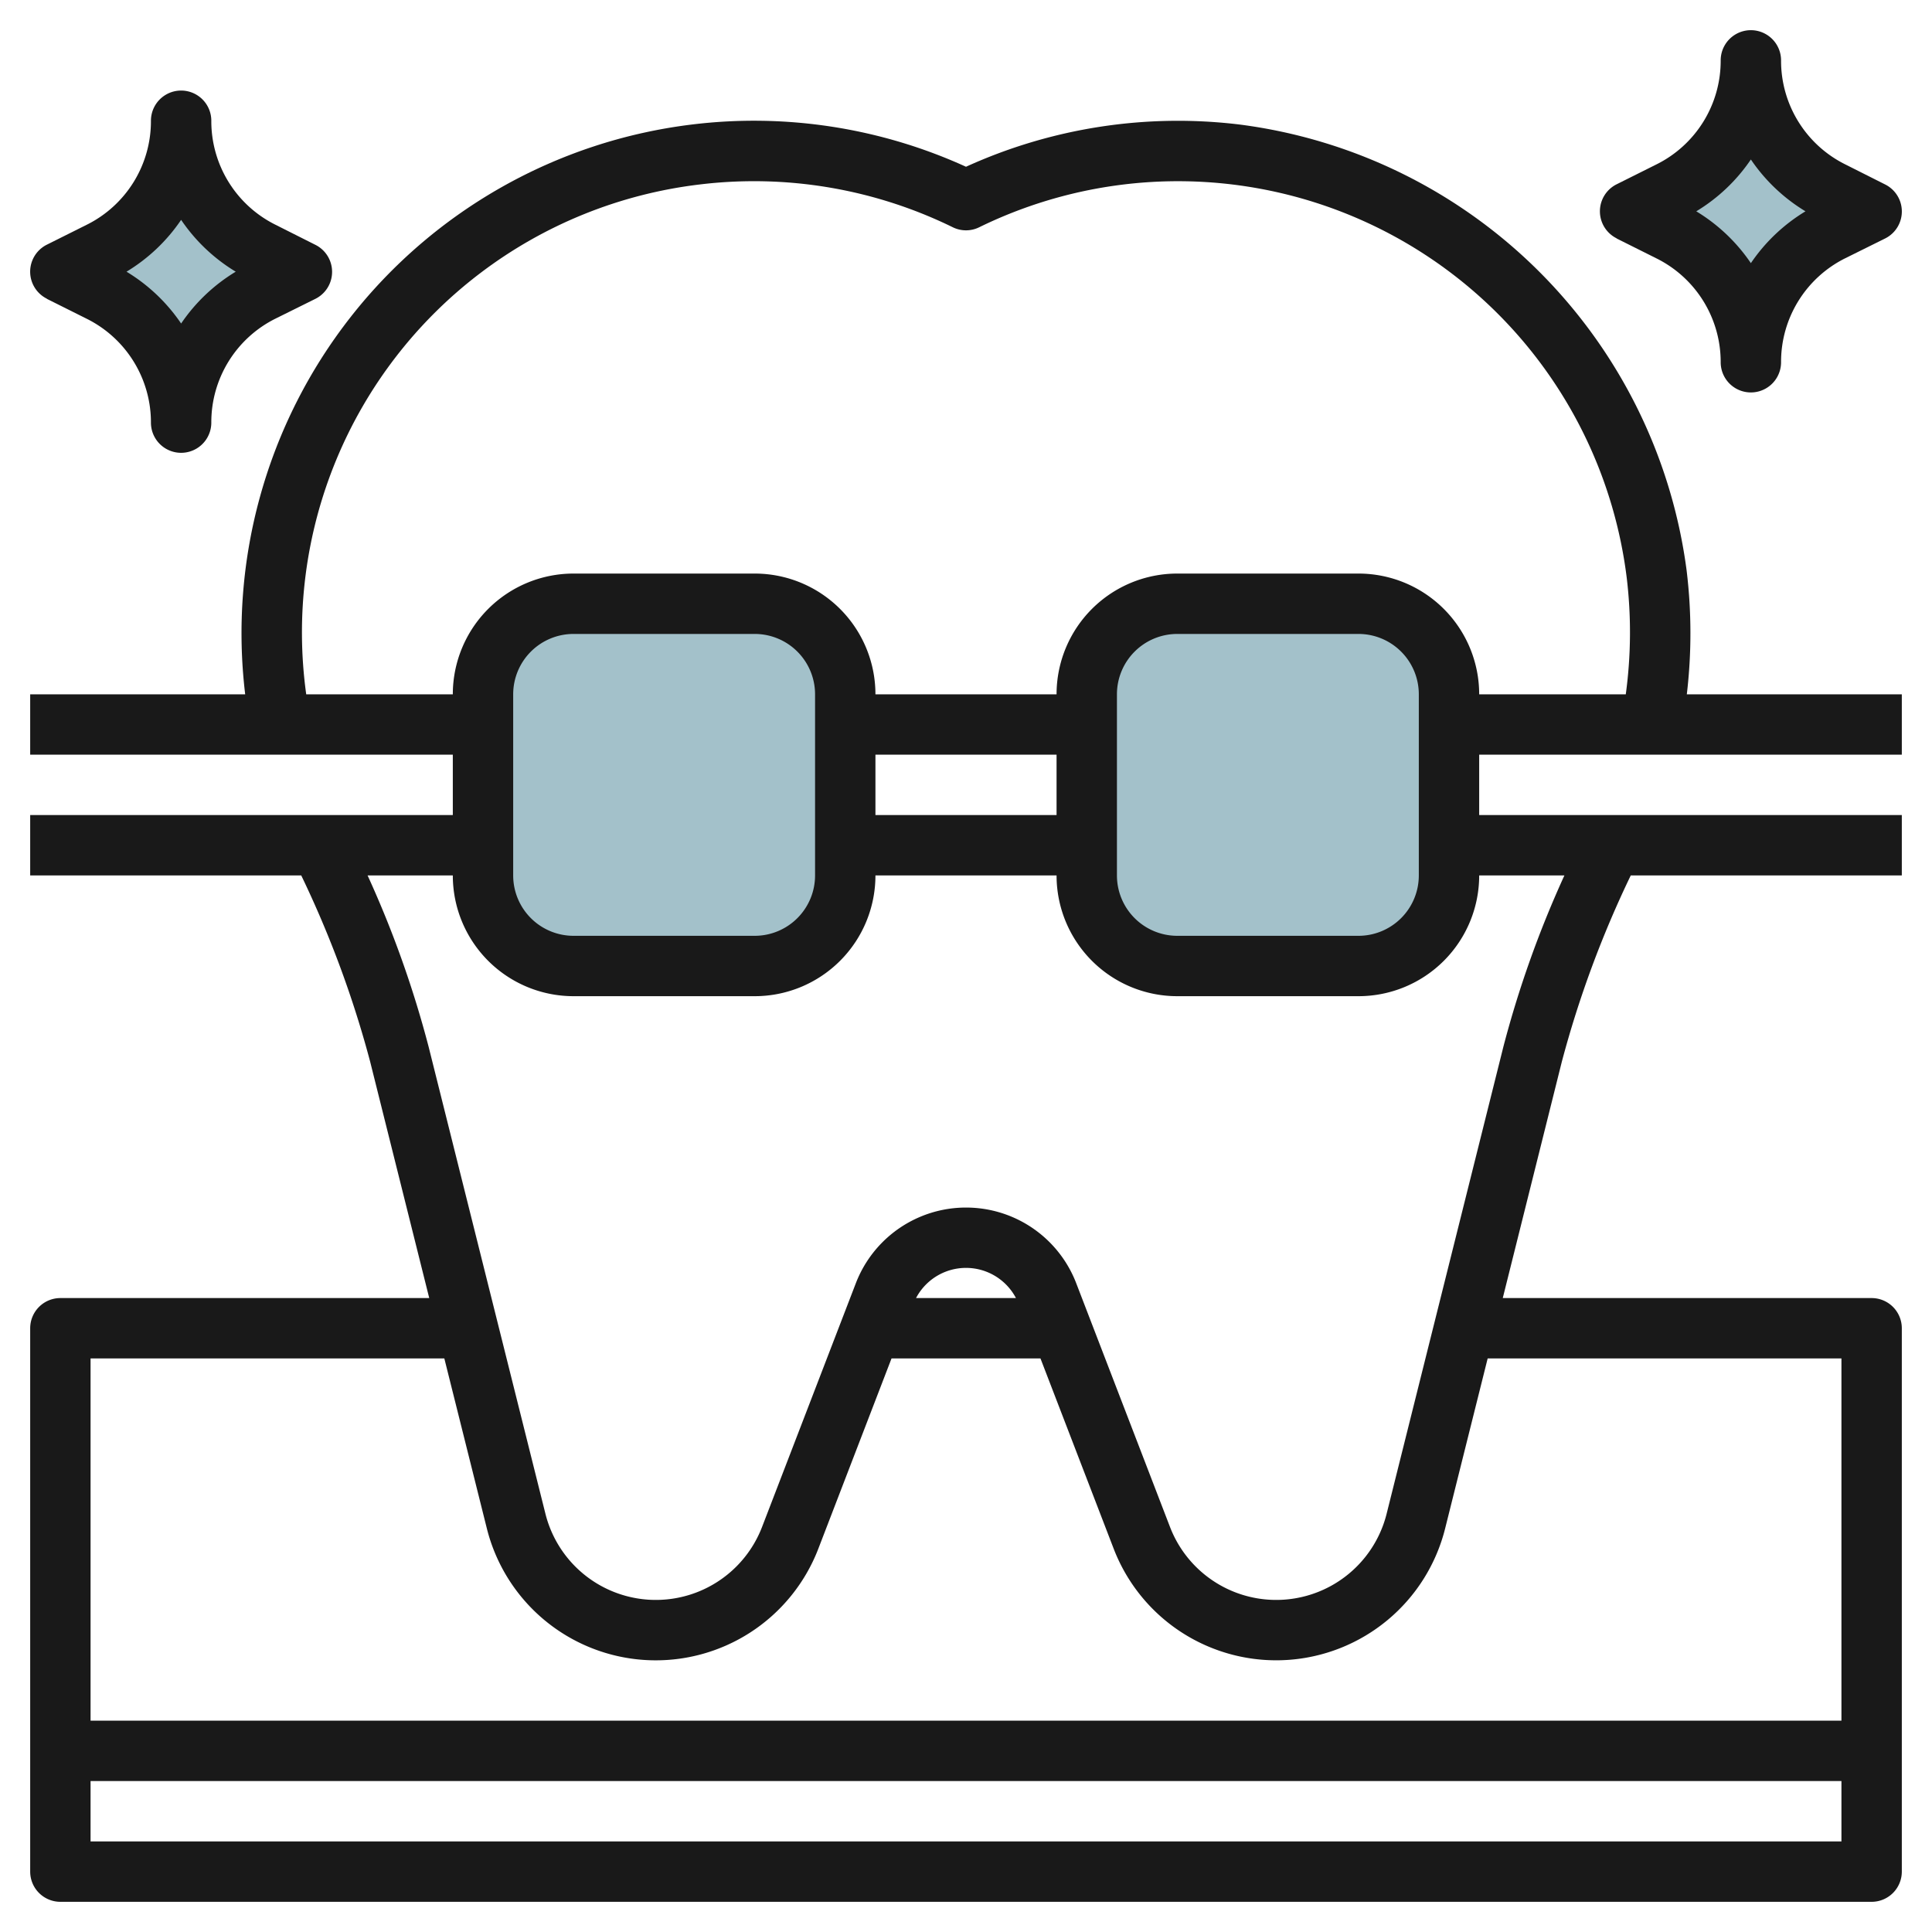 <?xml version="1.0" encoding="UTF-8"?>
<svg xmlns="http://www.w3.org/2000/svg" id="Layer_3" data-name="Layer 3" viewBox="0 0 64 64" width="512" height="512"><path d="M58,12h0a4.853,4.853,0,0,1,2.683-4.34L62,7l-1.317-.658A4.854,4.854,0,0,1,58,2h0a4.854,4.854,0,0,1-2.683,4.342L54,7l1.317.659A4.853,4.853,0,0,1,58,12Z" style="fill:#a3c1ca"/><path d="M6,14H6a4.853,4.853,0,0,1,2.683-4.34L10,9,8.683,8.342A4.854,4.854,0,0,1,6,4H6A4.854,4.854,0,0,1,3.317,8.342L2,9l1.317.659A4.853,4.853,0,0,1,6,14Z" style="fill:#a3c1ca"/><rect x="16" y="20" width="12" height="12" rx="3" style="fill:#a3c1ca"/><rect x="36" y="20" width="12" height="12" rx="3" style="fill:#a3c1ca"/><path d="M55.87,18.885a17.145,17.145,0,0,0-14.8-14.759A16.951,16.951,0,0,0,32,5.524a16.941,16.941,0,0,0-9.073-1.4A16.973,16.973,0,0,0,8.122,23H1v2H15v2H1v2H9.979a34.729,34.729,0,0,1,2.282,6.166L14.219,43H2a1,1,0,0,0-1,1V62a1,1,0,0,0,1,1H62a1,1,0,0,0,1-1V44a1,1,0,0,0-1-1H49.781l1.958-7.835A34.75,34.75,0,0,1,54.021,29H63V27H49V25H63V23H55.878A17.22,17.22,0,0,0,55.87,18.885ZM3,61V59H61v2ZM61,45V57H3V45H14.719l1.408,5.63a5.769,5.769,0,0,0,10.982.671L29.533,45h4.934l2.424,6.3a5.769,5.769,0,0,0,10.982-.671L49.281,45ZM30.345,43a1.87,1.87,0,0,1,3.31,0ZM51.823,29A34.786,34.786,0,0,0,49.8,34.68L45.934,50.145a3.77,3.77,0,0,1-7.176.438l-3.107-8.075a3.911,3.911,0,0,0-7.3,0l-3.107,8.075a3.77,3.77,0,0,1-7.176-.438L14.2,34.681A34.761,34.761,0,0,0,12.177,29H15a4,4,0,0,0,4,4h6a4,4,0,0,0,4-4h6a4,4,0,0,0,4,4h6a4,4,0,0,0,4-4ZM17,29V23a2,2,0,0,1,2-2h6a2,2,0,0,1,2,2v6a2,2,0,0,1-2,2H19A2,2,0,0,1,17,29Zm12-4h6v2H29Zm8,4V23a2,2,0,0,1,2-2h6a2,2,0,0,1,2,2v6a2,2,0,0,1-2,2H39A2,2,0,0,1,37,29Zm8-10H39a4,4,0,0,0-4,4H29a4,4,0,0,0-4-4H19a4,4,0,0,0-4,4H10.144A14.943,14.943,0,0,1,23.169,6.112a14.966,14.966,0,0,1,8.393,1.416.991.991,0,0,0,.876,0,14.978,14.978,0,0,1,21.448,11.6A15.2,15.2,0,0,1,53.856,23H49A4,4,0,0,0,45,19Z" style="fill:#191919"/><path d="M53.553,7.9l1.317.658A3.833,3.833,0,0,1,57,12a1,1,0,0,0,2,0,3.833,3.833,0,0,1,2.13-3.447L62.447,7.9a1,1,0,0,0,0-1.79L61.13,5.447A3.831,3.831,0,0,1,59,2a1,1,0,0,0-2,0,3.831,3.831,0,0,1-2.13,3.447l-1.317.658a1,1,0,0,0,0,1.79ZM58,5.283A5.816,5.816,0,0,0,59.809,7,5.827,5.827,0,0,0,58,8.717,5.827,5.827,0,0,0,56.191,7,5.816,5.816,0,0,0,58,5.283Z" style="fill:#191919"/><path d="M1.553,9.9l1.317.658A3.833,3.833,0,0,1,5,14a1,1,0,0,0,2,0,3.833,3.833,0,0,1,2.13-3.447L10.447,9.9a1,1,0,0,0,0-1.79L9.13,7.447A3.831,3.831,0,0,1,7,4,1,1,0,0,0,5,4,3.831,3.831,0,0,1,2.87,7.447l-1.317.658a1,1,0,0,0,0,1.79ZM6,7.283A5.816,5.816,0,0,0,7.809,9,5.827,5.827,0,0,0,6,10.717,5.827,5.827,0,0,0,4.191,9,5.816,5.816,0,0,0,6,7.283Z" style="fill:#191919"/></svg>
